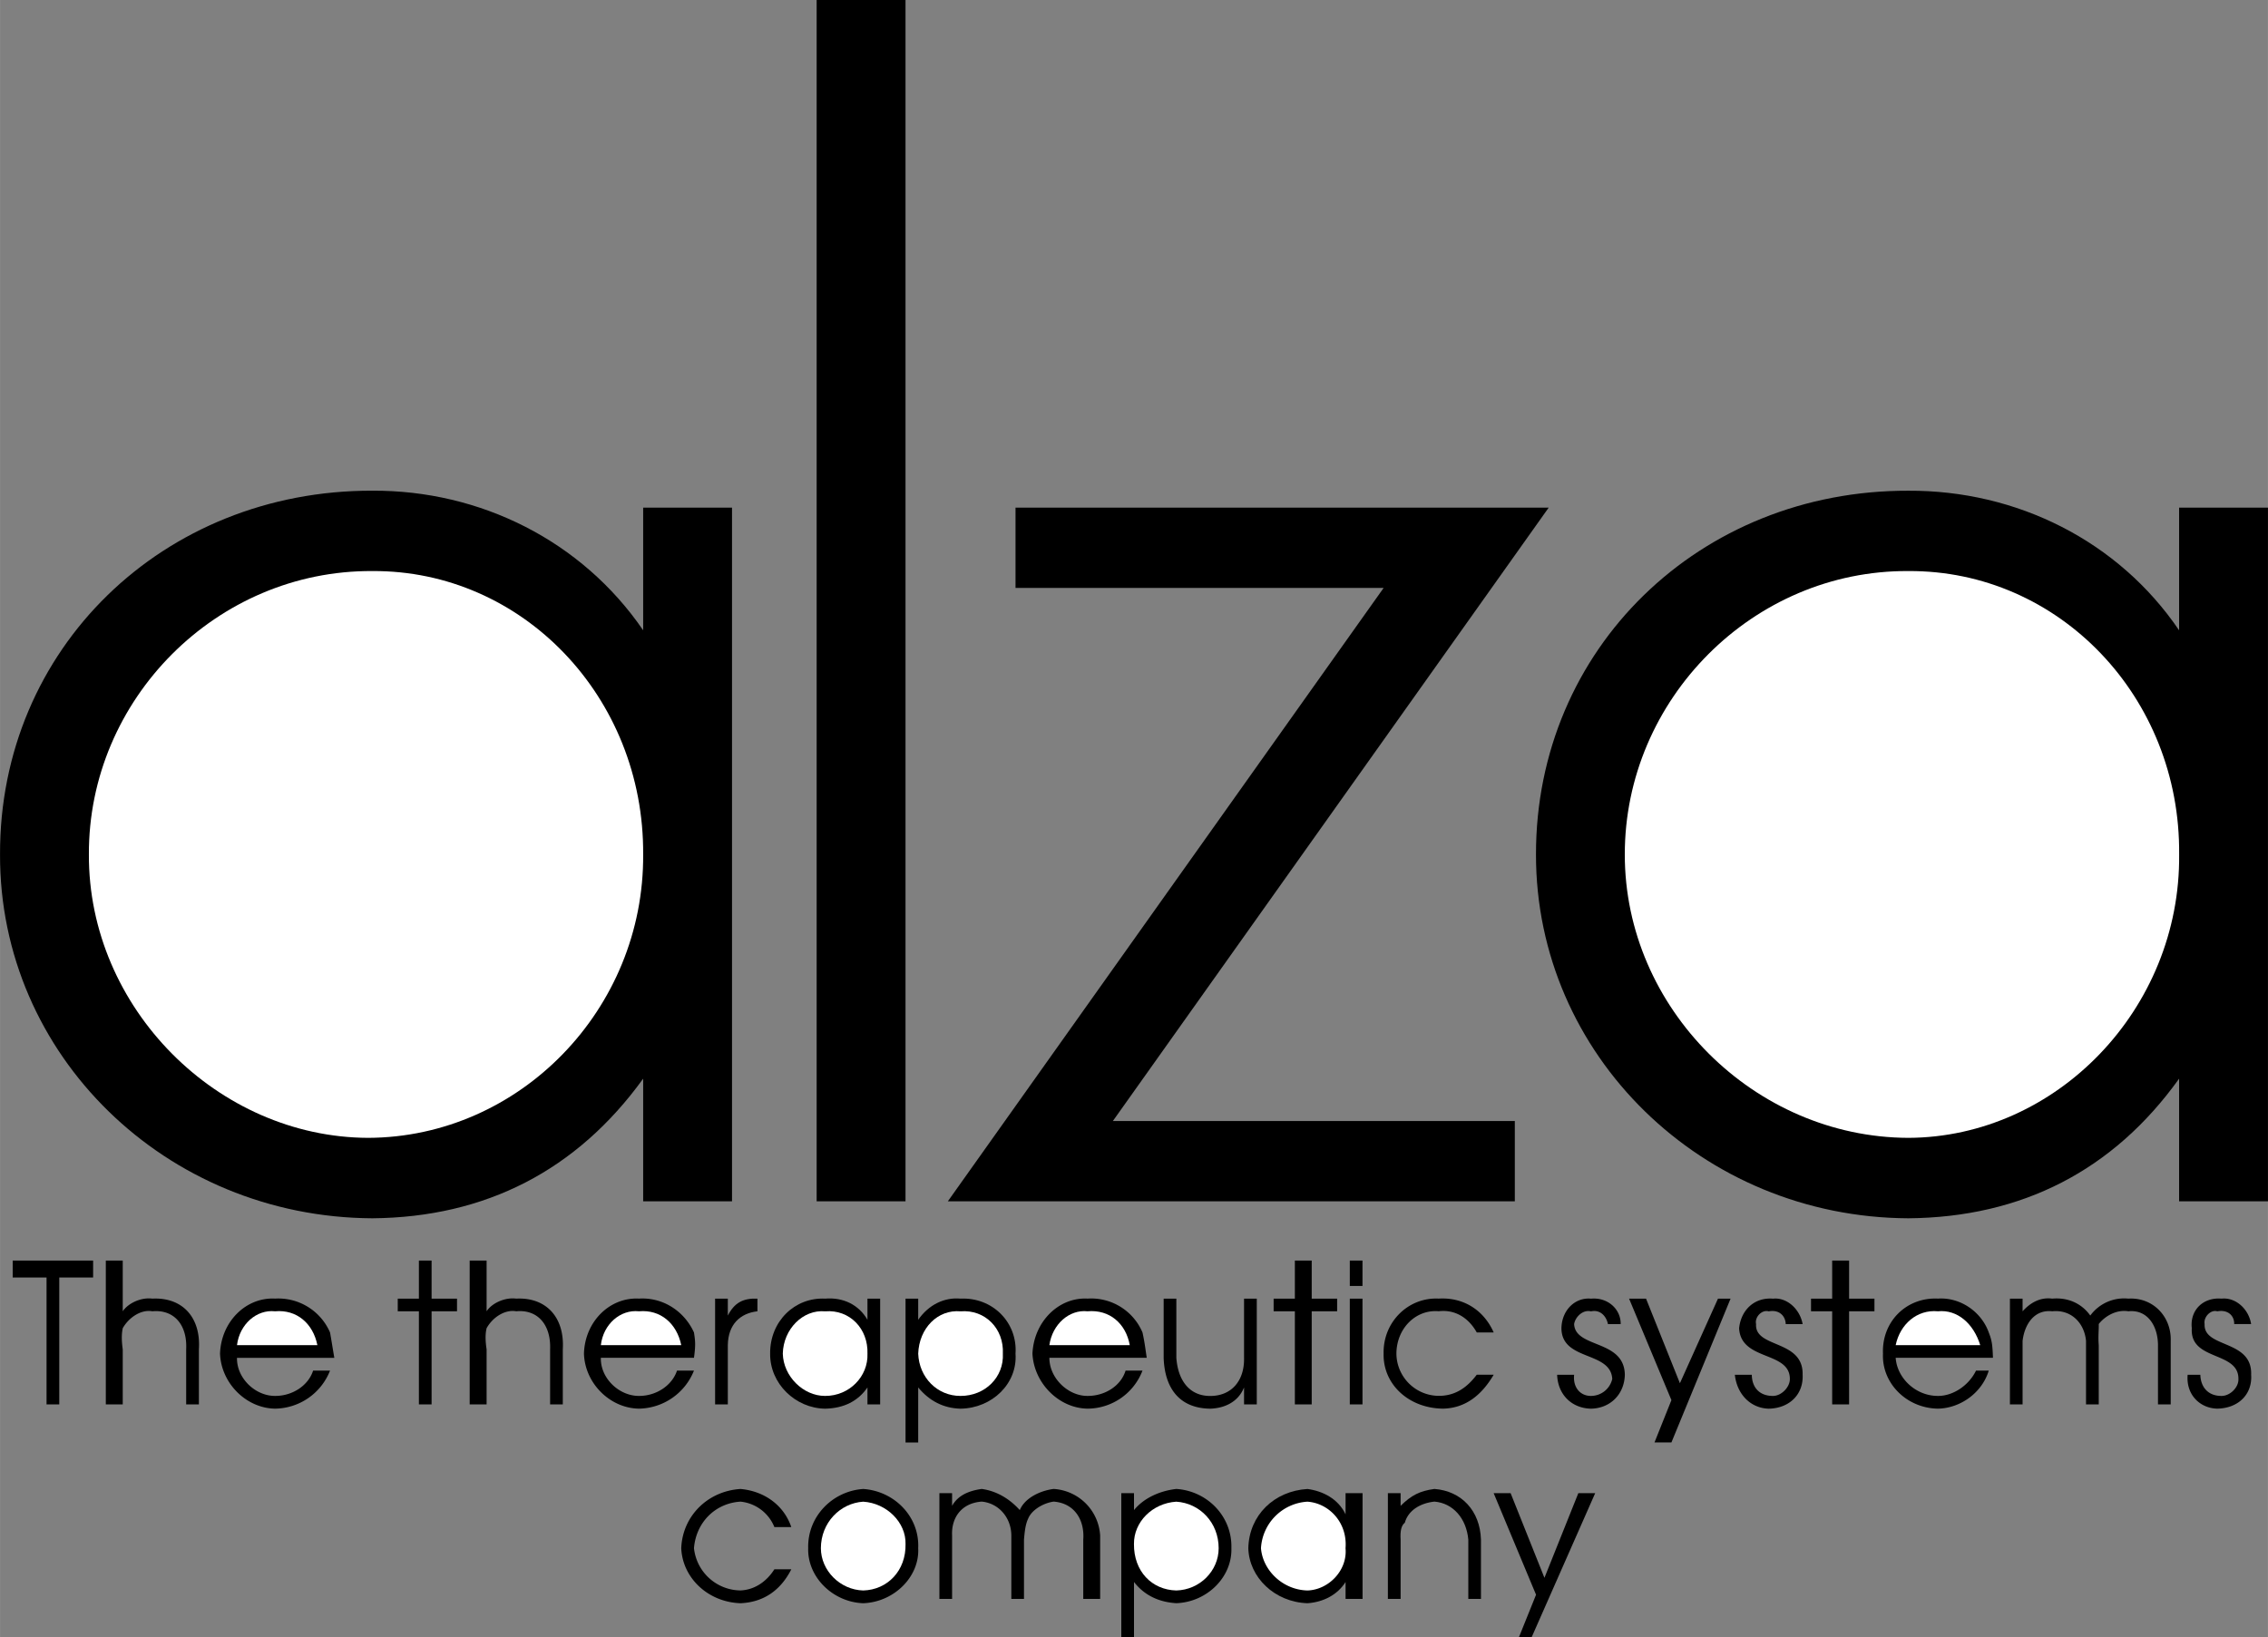 <svg xmlns="http://www.w3.org/2000/svg" width="2500" height="1805" viewBox="0 0 64.318 46.439"><rect x="0" y="0" width="64.318" height="46.439" fill="#808080" stroke="none"/><path d="M20.759 34.08h-2.52V30.6c-1.879 2.602-4.471 3.934-7.679 3.961C4.696 34.533-.019 29.926 0 24.24c-.019-5.835 4.625-10.335 10.56-10.32 3.063-.015 5.944 1.425 7.679 3.96V14.4h2.52v19.68z"/><path d="M10.44 32.279c4.3-.016 7.828-3.65 7.799-8.039.029-4.467-3.427-8.067-7.679-8.04-4.423-.027-8.059 3.645-8.04 8.04-.019 4.354 3.652 8.024 7.92 8.039z" fill="#fff"/><path d="M23.159 34.08h2.52V0h-2.52v34.08zM26.879 34.08l12.359-17.401H28.799V14.4H43.92L31.56 31.801h11.399v2.279h-16.08z"/><path d="M64.318 34.08h-2.52V30.6c-1.863 2.602-4.457 3.934-7.68 3.961-5.848-.027-10.564-4.635-10.559-10.32-.006-5.835 4.637-10.335 10.559-10.32 3.078-.015 5.959 1.425 7.68 3.96V14.4h2.52v19.68z"/><path d="M54.119 32.279c4.195-.016 7.723-3.65 7.68-8.039.043-4.467-3.412-8.067-7.68-8.04-4.408-.027-8.045 3.645-8.041 8.04-.004 4.354 3.668 8.024 8.041 8.039z" fill="#fff"/><path d="M1.319 36.24h-.96v-.48H2.64v.48h-.96v3.6h-.361v-3.6zM3 35.76h.48v1.439c.146-.221.508-.402.839-.359.846-.043 1.38.523 1.321 1.439v1.561h-.361v-1.561c.035-.701-.35-1.137-.96-1.08-.303-.057-.655.158-.839.48-.02.102-.047.266 0 .6v1.561H3v-4.08zM6.72 38.52c-.01.582.523 1.082 1.079 1.08.501.002.946-.299 1.08-.719h.48a1.697 1.697 0 0 1-1.56 1.08c-.819-.012-1.529-.723-1.56-1.561.031-.906.735-1.604 1.56-1.561a1.597 1.597 0 0 1 1.56.961c.041.229.058.345.121.72H6.72z"/><path d="M7.799 37.199c-.522-.057-1.006.367-1.079.961H9c-.123-.615-.585-1.017-1.201-.961z" fill="#fff"/><path d="M11.879 37.199h-.6v-.359h.6v-1.08h.36v1.08h.721v.359h-.721v2.641h-.36v-2.641zM13.319 35.76h.48v1.439c.141-.221.505-.402.841-.359.841-.043 1.375.523 1.32 1.439v1.561h-.36v-1.561c.028-.701-.356-1.137-.96-1.08-.309-.057-.661.158-.841.48-.023.102-.051.266 0 .6v1.561h-.48v-4.08zM17.039 38.52c-.014.582.52 1.082 1.08 1.08.496.002.942-.299 1.08-.719h.481a1.709 1.709 0 0 1-1.561 1.08c-.824-.012-1.534-.723-1.559-1.561.025-.906.729-1.604 1.559-1.561.694-.043 1.293.369 1.561.961.035.229.052.344 0 .719h-2.641v.001z"/><path d="M18.119 37.199c-.527-.057-1.012.367-1.08.961h2.28c-.126-.615-.588-1.017-1.2-.961z" fill="#fff"/><path d="M20.279 36.84h.361v.48c.185-.359.427-.496.84-.48v.359c-.485.055-.831.367-.84.961v1.68h-.361v-3zM24.96 39.84h-.36v-.48c-.266.385-.663.59-1.2.602-.849-.012-1.57-.717-1.56-1.561-.01-.916.7-1.604 1.56-1.561.515-.043.956.176 1.2.6v-.6h.36v3z"/><path d="M23.4 39.6c.686.002 1.225-.553 1.2-1.199.024-.707-.503-1.258-1.2-1.201-.629-.057-1.185.504-1.201 1.201.016.64.577 1.201 1.201 1.199z" fill="#fff"/><path d="M26.039 36.84v.6c.296-.424.736-.643 1.2-.6.905-.043 1.62.672 1.56 1.561.06.844-.66 1.549-1.56 1.561-.481-.012-.882-.217-1.2-.602v1.561h-.359v-4.08h.359v-.001z"/><path d="M27.239 39.6c.701.002 1.235-.537 1.201-1.199.034-.707-.5-1.258-1.201-1.201-.646-.057-1.174.477-1.2 1.201.026.673.537 1.201 1.2 1.199z" fill="#fff"/><path d="M29.759 38.52c.001.582.535 1.082 1.081 1.08.51.002.955-.299 1.08-.719h.48a1.677 1.677 0 0 1-1.56 1.08c-.811-.012-1.52-.723-1.561-1.561.041-.906.745-1.604 1.561-1.561a1.58 1.58 0 0 1 1.56.961c.05.229.066.344.12.719h-2.761v.001z"/><path d="M30.84 37.199c-.514-.057-.998.367-1.081.961h2.28c-.111-.615-.574-1.017-1.199-.961z" fill="#fff"/><path d="M35.641 39.84h-.361v-.48c-.174.43-.576.59-.961.602-.902-.012-1.291-.617-1.319-1.441v-1.68h.36v1.68c.051.682.404 1.082.959 1.08.6.002.975-.426.961-1.08v-1.68h.361v2.999zM36.721 37.199h-.602v-.359h.602v-1.08h.478v1.08h.721v.359h-.721v2.641h-.478v-2.641zM38.279 39.84h.36v-3h-.36v3zM38.279 36.48h.36v-.72h-.36v.72zM42.359 39c-.342.58-.803.949-1.439.961-.98-.012-1.703-.699-1.682-1.561-.021-.898.701-1.604 1.561-1.561.713-.043 1.285.336 1.561.961h-.48c-.234-.42-.621-.658-1.08-.602-.65-.057-1.195.488-1.199 1.201a1.208 1.208 0 0 0 1.199 1.199c.482.002.816-.25 1.08-.6h.479V39zM44.641 39c-.039.365.18.602.479.6a.621.621 0 0 0 .602-.48c-.041-.799-1.434-.502-1.441-1.439.008-.508.383-.883.84-.84.484-.043.848.309.84.721H45.6c-.047-.23-.223-.418-.48-.361-.23-.057-.447.158-.479.361.031.693 1.424.43 1.438 1.439-.014.547-.404.949-.959.961-.551-.012-.941-.402-.961-.961h.482V39zM47.4 39.719l-1.201-2.879h.481l.961 2.4 1.08-2.4h.357L47.4 40.92h-.48l.48-1.201zM49.68 39c.004.365.223.602.6.6.234.002.48-.244.479-.48.002-.799-1.389-.502-1.439-1.439.051-.508.424-.883.961-.84.404-.043.768.309.84.721h-.479c-.008-.23-.184-.418-.482-.361-.189-.057-.404.158-.359.361-.045.693 1.348.43 1.32 1.439.027.547-.365.949-.961.961-.51-.013-.9-.403-.961-.962h.481zM51.959 37.199h-.6v-.359h.6v-1.08h.48v1.08h.719v.359h-.719v2.641h-.48v-2.641zM53.76 38.52c.041.582.574 1.082 1.199 1.08.432.002.877-.299 1.08-.719h.361c-.189.627-.801 1.068-1.441 1.08-.889-.012-1.598-.723-1.559-1.561-.039-.906.664-1.604 1.559-1.561.629-.043 1.23.369 1.441.961.09.229.105.344.119.719H53.76v.001z"/><path d="M54.959 37.199c-.592-.057-1.076.367-1.199.961h2.398c-.189-.615-.652-1.017-1.199-.961z" fill="#fff"/><path d="M57 36.84h.359v.359c.236-.26.516-.402.84-.359.496-.043.865.176 1.08.48a1.188 1.188 0 0 1 1.08-.48c.697-.043 1.225.512 1.201 1.199v1.801h-.361v-1.68c-.002-.539-.293-1.018-.84-.961-.344-.057-.668.143-.84.361.006.166-.021.348 0 .6v1.68h-.361v-1.801c-.045-.494-.408-.896-.959-.84-.51-.057-.785.373-.84.84v1.801H57v-3zM62.4 39c.012.365.232.602.6.6.244.002.49-.244.48-.48.01-.799-1.381-.502-1.322-1.439-.058-.509.317-.884.842-.841.414-.043.777.309.84.721h-.48c.006-.23-.17-.418-.48-.361-.18-.057-.395.158-.359.361-.035.693 1.357.43 1.32 1.439.037.547-.354.949-.961.961-.498-.012-.889-.402-.84-.961h.36zM22.44 44.52c-.286.561-.748.93-1.44.961-.925-.031-1.645-.719-1.681-1.561.036-.918.756-1.623 1.681-1.68.648.057 1.22.436 1.44 1.08h-.48a1.16 1.16 0 0 0-.96-.721c-.716.043-1.261.588-1.32 1.32A1.34 1.34 0 0 0 21 45.118c.417-.018.753-.27.96-.6h.48v.002zM24.48 42.24c.875.057 1.601.777 1.559 1.68.042.809-.684 1.529-1.559 1.561-.863-.031-1.584-.742-1.561-1.561-.023-.908.698-1.623 1.561-1.68z"/><path d="M24.48 45.119c.688-.018 1.216-.562 1.2-1.318.016-.607-.528-1.158-1.2-1.201-.66.043-1.199.6-1.201 1.32.002.637.547 1.182 1.201 1.199z" fill="#fff"/><path d="M26.64 42.359H27v.359c.157-.279.438-.422.84-.479.418.057.787.275 1.08.6.13-.318.531-.543.959-.6a1.406 1.406 0 0 1 1.32 1.32v1.799h-.479v-1.68c.042-.559-.25-1.037-.841-1.08-.301.043-.625.242-.72.48-.071.146-.098.328-.12.6v1.68h-.359v-1.799c-.004-.516-.367-.918-.84-.961-.589.043-.864.473-.84.961v1.799h-.36v-2.999zM32.159 42.359v.48c.262-.324.702-.543 1.201-.6.871.057 1.586.771 1.561 1.68.025.824-.693 1.529-1.561 1.561-.514-.031-.917-.236-1.201-.602v1.561h-.36v-4.08h.36z"/><path d="M33.359 45.119c.668-.018 1.201-.557 1.201-1.199 0-.727-.533-1.277-1.201-1.32-.679.043-1.208.576-1.201 1.201-.007.773.505 1.301 1.201 1.318z" fill="#fff"/><path d="M38.641 45.359h-.482v-.48c-.232.365-.629.57-1.08.602-.934-.031-1.656-.736-1.678-1.561.021-.936.732-1.623 1.678-1.68.43.057.869.275 1.08.719v-.6h.482v3z"/><path d="M37.078 45.119c.602-.018 1.139-.572 1.08-1.199.059-.727-.469-1.277-1.08-1.32a1.402 1.402 0 0 0-1.318 1.32c.049.621.609 1.182 1.318 1.199z" fill="#fff"/><path d="M39.359 42.359h.361v.359c.305-.301.543-.422.959-.479.766.057 1.295.617 1.32 1.439v1.68h-.359v-1.68c-.053-.602-.432-1.037-.961-1.08-.4.043-.742.246-.84.6-.105.082-.133.246-.119.48v1.68h-.361v-2.999zM43.561 45.24l-1.202-2.881h.481l.959 2.401.961-2.401h.478l-1.799 4.08h-.361l.483-1.199z"/></svg>